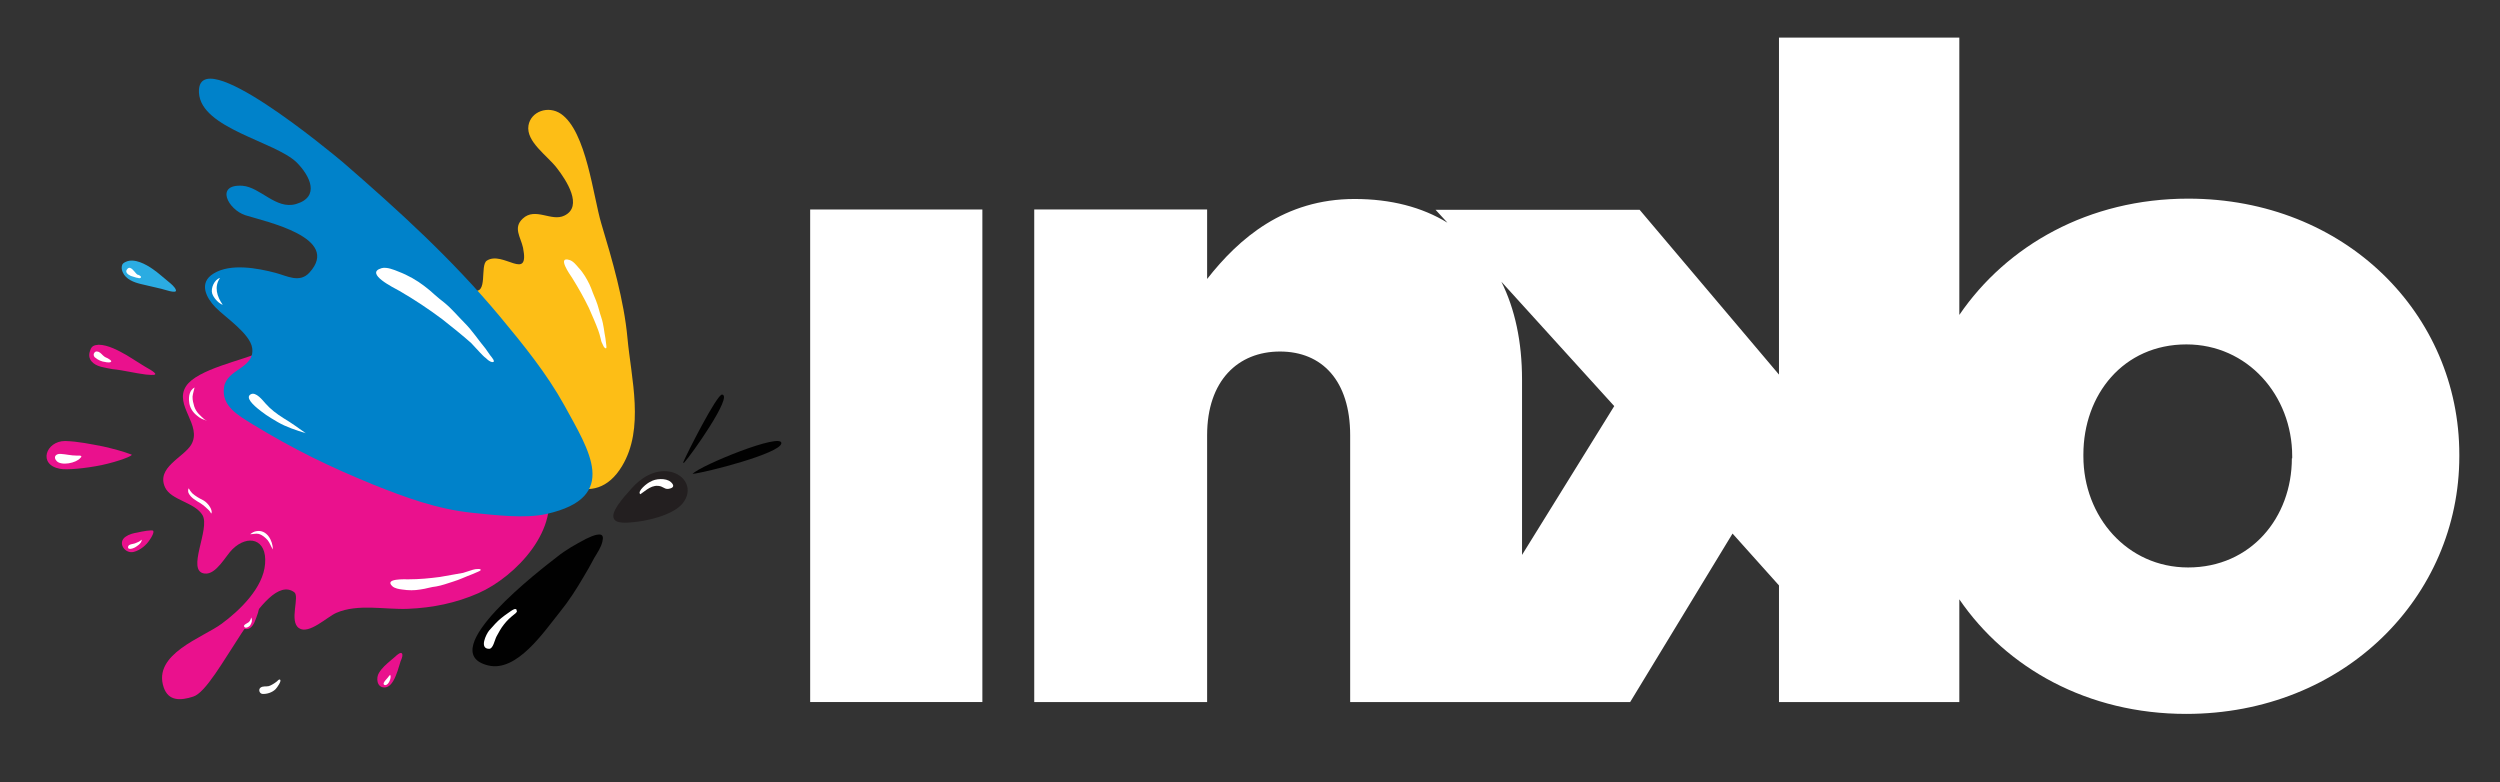 <?xml version="1.0" encoding="utf-8"?>
<!-- Generator: Adobe Illustrator 18.0.0, SVG Export Plug-In . SVG Version: 6.00 Build 0)  -->
<!DOCTYPE svg PUBLIC "-//W3C//DTD SVG 1.1//EN" "http://www.w3.org/Graphics/SVG/1.1/DTD/svg11.dtd">
<svg version="1.1" id="Layer_1" xmlns="http://www.w3.org/2000/svg" xmlns:xlink="http://www.w3.org/1999/xlink" x="0px" y="0px"
	 viewBox="0 0 737.5 230.7" enable-background="new 0 0 737.5 230.7" xml:space="preserve">
<rect x="0" y="0" width="737.5" height="230.7" fill="#333333" stroke="none"/>
<g>
	<rect x="239" y="61.8" fill="#FFFFFF" width="50.8" height="145.3"/>
	<path fill="#FFFFFF" d="M645.5,58.6c-29.3,0-53.5,13.8-67.5,34.3V11.1h-53.2v99.4l-41.1-48.6h-60.2l3.5,3.8c-7.5-4.6-16.7-7-27.4-7
		c-20.7,0-34.1,11.6-43.5,23.6V61.8h-51v145.3h51v-78.7c0-16.1,9.1-24.7,21.5-24.7c12.4,0,20.7,8.6,20.7,24.7v78.7h23.9H449h31.9
		l30.2-49.7l13.7,15.3v34.4H578v-30.3c13.9,20.3,37.9,33.8,66.9,33.8c46.7,0,80.6-34.6,80.6-76v-0.5
		C725.5,92.7,691.9,58.6,645.5,58.6z M449,163.7v-51.7c0-11.2-2.1-20.9-6.1-28.9l33.3,36.7L449,163.7z M676.1,135.2
		c0,17.5-12.1,32.2-30.6,32.2c-18,0-30.9-15-30.9-32.8v-0.5c0-17.7,11.8-32.5,30.4-32.5c18,0,31.2,15,31.2,33V135.2z"/>
</g>
<g>
	<path fill="#EA118D" d="M116.6,193.7c0.4-0.4,1.9-1.8,2.1-0.6c0.1,0.5-0.3,1.5-0.5,1.9c-0.3,1-0.6,1.9-0.9,2.9
		c-0.6,1.7-1.7,4.9-3.9,4.9c-2.3,0-2.5-2.9-1.6-4.3c0.9-1.5,2.2-2.6,3.5-3.7C115.7,194.5,116.1,194.1,116.6,193.7z"/>
	<path fill="#FFFFFF" d="M115.1,199.1c0,0,0,0.1,0.1,0.2c0.2,0.8-0.5,2.6-1.4,2.8c-0.7,0.1-0.8-0.5-0.4-1c0.4-0.6,0.9-1,1.3-1.6
		C114.9,199.4,115,199,115.1,199.1z"/>
	<path fill="#FFFFFF" d="M81.3,203.3C81.3,203.3,81.3,203.3,81.3,203.3c0.4-0.4,1.9-2.5,1.3-2.8c-0.3-0.2-0.7,0.3-0.9,0.5
		c-0.6,0.5-1.7,1.2-2.4,1.4c-0.8,0.2-1.8-0.1-2.5,0.5c-0.6,0.5-0.3,1.7,0.6,1.8C78.7,204.8,80.3,204.3,81.3,203.3z"/>
	<g>
		<path fill="#FDBE16" d="M168.6,143.5c5.4,1.8,10.8,0.8,14.9-6c6.7-11.1,2.7-25.8,1.6-37.8c-1-11-4.5-23.1-7.7-33.7
			C175,58,173,38.8,165.5,33.6c-3.8-2.6-8.9-0.7-9.6,3.4c-0.8,4.8,5.6,8.9,8.4,12.6c2.8,3.6,7.8,11.3,2.2,14
			c-3.8,1.9-8.6-2.6-12.3,0.9c-2.9,2.7-0.6,5.4,0.1,8.6c2,10.2-6,0.7-10.7,3.8c-2.1,1.4,0.5,10.3-4.1,8.7c-3-1-6.2-6.5-8.6-8.6
			c-6.6-5.8-19.3-10.9-15.6,1.4c2.2,7.1,8.6,13.1,13,19.3c7.8,11.1,15.1,22.3,23.7,32.9C155.6,135.1,162,141.4,168.6,143.5z"/>
		<path fill="#EA118D" d="M56.4,131.2c3.4-5.8-5.2-11.6-1.5-17.3c3.3-5,16.7-7.6,22.2-10.1c19.3-8.9,43.4-0.7,59.9,11
			c9.3,6.6,20,17,24,27.8c4.8,13.2-8.8,27.5-19.9,32.4c-6.6,2.9-13.5,4.3-20.7,4.6c-6.7,0.3-14.8-1.6-21.2,1.2
			c-2.6,1.1-8.1,6.5-11,4.5c-3-2,0.3-9.4-1.4-10.6c-9-6.5-22.5,28.5-29.8,30.8c-3.7,1.2-7.3,1.4-8.7-2.7
			c-3.4-9.9,11.6-14.7,17.1-18.8c5.3-3.9,12.3-10.6,12.8-17.7c0.6-7.4-5.1-8.7-9.6-4.3c-2,1.9-4.8,7.6-8.2,7.2
			c-5.7-0.6,1.8-13.3-0.7-17.3c-2.4-3.8-9.2-4.3-11-8.1C46,137.9,54.1,135,56.4,131.2z"/>
		<path fill="#0082CA" d="M87.5,47.9c-6.4-6.2-28.2-10-28.8-20.5c-0.9-15.8,39.5,18,42.5,20.5c16.6,14.4,32.2,28.6,46.3,45.5
			c6.9,8.3,13.8,16.8,19,26.2c7.2,13.2,16.5,27.1-5.2,32c-6.4,1.5-15.6,0.3-21.8-0.3c-10.7-1.1-20-4.6-29.3-8.3
			c-13.2-5.4-23.3-10.3-35.8-17.9c-4-2.5-9.2-5.3-8.3-10.9c0.8-5.4,9.1-5.5,8.3-11.5c-0.6-4.3-8-9.1-10.9-12.1
			c-2.5-2.6-5.1-7.1-0.5-9.9c5-3.1,13-1.6,18.3-0.2c3.4,0.9,7.1,3.1,10-0.1c9.4-10.3-12.9-15-18.9-16.9c-5.2-1.7-9-9.2-0.9-8.7
			c5.3,0.4,9.9,7.1,15.8,5.4C94.5,58.1,91.5,51.9,87.5,47.9z"/>
		<path fill="#EA118D" d="M29.8,108.2c-2.3-0.6-4.2-2.2-3.2-4.8c0.4-1.3,1.1-1.6,2.5-1.7c2.8,0,6,1.8,8.3,3.1c1.6,1,3.2,2,4.8,3
			c0.7,0.5,3.8,2,3.6,2.6c-0.2,0.4-2.1,0.1-2.7,0.1c-3.3-0.4-6.7-1.3-9.9-1.6C32.1,108.7,31,108.5,29.8,108.2z"/>
		<path fill="#2BACE2" d="M36,78.3c-0.2,0.6-0.1,1.3,0.2,2c0.9,2.1,3.3,3,5.4,3.5c2,0.5,4,0.9,6,1.4c0.6,0.1,4.6,1.6,4.3,0.4
			c-0.2-0.9-1.6-2-2.2-2.5c-1.5-1.2-3-2.6-4.6-3.7c-2-1.4-5.4-3.3-7.9-2.2C36.5,77.5,36.1,77.8,36,78.3z"/>
		<path fill="#EA118D" d="M17.7,138.3c1.9,0.4,7.4-0.1,12.3-1.1c5.1-1.1,9.4-2.8,8.8-3.1c-2.3-0.9-6.1-1.9-8.4-2.4
			c-3.7-0.7-7.4-1.5-11.2-1.6C13.5,130.1,11.1,137.1,17.7,138.3z"/>
		<path fill="#EA118D" d="M37.1,158.3c1-0.7,2.2-1,3.4-1.2c1.3-0.3,4.4-0.9,4.7-0.5c0.3,0.5-0.5,1.9-1,2.6c-1,1.6-2.8,3.1-4.7,3.6
			C36.8,163.5,34.5,160,37.1,158.3z"/>
		<path fill="#EA118D" d="M70.5,184.3c-0.1-0.3-0.1-0.7,0-1.1c0.3-1.5,1.8-2.2,3-3c0.6-0.4,1.6-1.4,2.5-1.3c1,0.2-0.5,3.5-0.7,4.1
			c-0.5,1.4-1.5,3-3.2,2.5C71.2,185.3,70.7,184.9,70.5,184.3z"/>
		<g>
			<path fill="#010101" d="M164.3,164.3c2.6-2.1,5.5-3.7,8.5-5.3c1.1-0.5,2.4-1.2,3.7-1.3c1.5-0.2,1.5,0.9,1.2,2.1
				c-0.4,1.7-1.5,3.3-2.4,4.8c-1,1.9-2,3.7-3.1,5.5c-2.1,3.6-4.4,7.2-7,10.4c-4.7,5.8-12.7,17.9-21.2,15.8
				C127.5,192.3,160.2,167.5,164.3,164.3z"/>
			<path fill="#FFFFFF" d="M152.4,179.9c-0.1-0.2-0.3-0.3-0.7-0.2c-0.7,0.3-1.3,0.8-1.9,1.2c-1.3,0.9-2.6,1.9-3.7,3.1
				c-0.6,0.7-1.2,1.3-1.8,2c-0.9,1.1-3,5.4,0,5.4c1.2,0,1.6-2.6,2.2-3.7c0.6-1.1,1.3-2.4,2.1-3.4c1-1.3,1.9-2.1,2.9-2.9
				c0.4-0.3,0.8-0.6,1-1C152.4,180.2,152.4,180,152.4,179.9z"/>
		</g>
		<g>
			<path fill="#231F20" d="M181.2,153.2c-1.3-1.9,2.3-6,5.1-9.1c2.7-3.1,6.8-5.7,11.1-5c4.8,0.8,7.3,5.4,3.9,9.5
				c-3,3.5-10.8,5.2-15.1,5.5C183.2,154.4,181.7,154,181.2,153.2z"/>
			<path fill="#010101" d="M201.8,136.5c2-2.1,14.6-19.9,11.2-20.1c-1.5-0.1-10.4,17.4-11.5,20.1H201.8z"/>
			<path fill="#010101" d="M230.5,130.8c-0.4,3-22.3,8.6-26.2,9C206.6,137.3,230.9,127.4,230.5,130.8z"/>
			<g>
				<path fill="#FFFFFF" d="M188.9,145.8c1.7-1.1,3.5-3.1,6.1-2.3c1,0.4,1.4,1,2.7,0.6c1.1-0.3,1.2-1,0.2-1.9c-1.5-1.3-4.6-1-6-0.1
					C191,142.4,187.8,145,188.9,145.8z"/>
			</g>
		</g>
		<path fill="#FFFFFF" d="M41.8,159.4c-0.2,1-1.2,1.6-2,2.1c-0.5,0.3-2.3,0.9-2-0.3c0.2-0.7,1.5-0.7,2-0.9c0.7-0.3,1.4-0.5,2-1.1
			V159.4z"/>
		<g>
			<path fill="#FFFFFF" d="M74.1,182.2c0.4,0.7,0.2,1.4-0.2,2.1c-0.1,0.4-1.5,1.4-1.9,0.5c-0.2-0.5,0.9-0.9,1.3-1.2
				c0.5-0.4,0.7-0.9,0.8-1.5L74.1,182.2z"/>
		</g>
		<path fill="#FFFFFF" d="M27.9,104c0-0.1,0.1-0.1,0.2-0.2c0.3-0.2,0.7-0.1,1,0c0.7,0.3,1.1,1,1.7,1.4c0.4,0.3,0.9,0.4,1.3,0.7
			c0.2,0.1,0.6,0.4,0.7,0.6c0.2,0.6-1.5,0.4-1.7,0.3c-1.1-0.1-2.2-0.6-3-1.3C27.7,105.3,27.4,104.5,27.9,104z"/>
		<path fill="#FFFFFF" d="M59.2,148.5c0.9,0.6,1.7,1.3,2.4,2c0.3,0.3,0.5,0.6,0.7,1c0.4-0.4-0.1-1.6-0.4-2c-0.4-0.7-1.2-1.5-1.9-1.9
			c-1.2-0.6-2.3-1.2-3.3-2.1c-0.4-0.4-0.7-0.9-1-1.4c-0.1-0.1-0.2,0.4-0.2,0.5c0,0.2,0,0.6,0.1,0.8
			C56.3,146.9,57.9,147.7,59.2,148.5z"/>
		<path fill="#FFFFFF" d="M60.4,123.8c-1.3-1.2-2.5-2.1-3.1-3.9c-0.3-1.1-0.5-1.7-0.5-2.9c0.1-0.9,0.4-1.8,0.6-2.7
			c-1.5,0.8-1.8,2.7-1.6,4.2c0.1,1.6,1,3.1,2.3,4.1c0.9,0.8,1.8,1.2,3,1.5L60.4,123.8z"/>
		<path fill="#FFFFFF" d="M75.6,156.7c-0.7,0.1-1.3,0.5-1.8,0.9c0.8,0,1.8-0.3,2.5-0.1c1.1,0.3,2,1.1,2.7,1.9
			c0.7,0.9,0.9,1.8,1.5,2.7C80.5,159.5,78.7,156.1,75.6,156.7z"/>
		<path fill="#FFFFFF" d="M24,134.7c0,0.1-0.1,0.2-0.3,0.4c-1.2,1.5-5.6,2.4-7,0.9c-1.1-1.2-0.2-2.2,1.2-2.1
			c1.6,0.1,3.1,0.5,4.7,0.5C23.3,134.4,24,134.3,24,134.7z"/>
		<path fill="#FFFFFF" d="M65.7,89.9c-1.7-2.4-2.6-5.3-0.8-7.9c-1.6,0.4-2.8,3-2.3,4.6c0.4,1.2,1.6,2.6,2.8,3.2L65.7,89.9z"/>
		<path fill="#FFFFFF" d="M41.6,81.8c0,0.1-0.1,0.1-0.2,0.2c-0.3,0.2-0.9-0.1-1.2-0.1c-0.5-0.2-1.1-0.3-1.6-0.5
			c-0.9-0.4-1.9-1.2-1-2.1c1-1.1,2.2,1.2,2.9,1.7C40.7,81,41.7,81.4,41.6,81.8z"/>
		<g>
			<path fill="#FFFFFF" d="M130.5,94.2c-4-3-8.2-5.8-12.7-8.4c-1.4-0.8-10.5-5.2-5.2-6.7c1.5-0.4,3.7,0.5,4.9,1
				c2.9,1.1,5.5,2.6,7.7,4.3c1.1,0.8,2.1,1.7,3.1,2.6c0.9,0.8,1.9,1.6,2.8,2.3c2.2,1.8,3.9,3.9,5.9,5.9c2.4,2.4,4.1,5.1,6.2,7.6
				c0.5,0.7,1,1.4,1.4,2c0.2,0.3,2,2.2,0.5,2c-0.6-0.1-1.3-0.7-1.7-1.1c-0.7-0.5-1.2-1.1-1.8-1.7c-0.9-0.9-1.7-1.9-2.6-2.8
				C136.3,98.8,133.4,96.5,130.5,94.2z"/>
			<path fill="#FFFFFF" d="M173.7,90.8c-1.4-2.9-3.1-5.9-4.9-8.8c-0.6-0.9-4.6-6.5-0.8-5.3c1.1,0.3,2.1,1.6,2.7,2.3
				c1.5,1.6,2.4,3.3,3.2,4.9c0.4,0.8,0.7,1.7,1,2.5c0.3,0.7,0.6,1.5,0.9,2.2c0.7,1.7,1,3.4,1.6,5.1c0.7,2.1,0.8,4.1,1.2,6.1
				c0.1,0.5,0.1,1.1,0.2,1.6c0,0.2,0.4,1.9-0.4,1.2c-0.3-0.2-0.5-0.8-0.7-1.2c-0.3-0.5-0.4-1-0.5-1.5c-0.2-0.8-0.4-1.6-0.7-2.4
				C175.7,95.3,174.7,93.1,173.7,90.8z"/>
			<path fill="#FFFFFF" d="M129.8,170.2c-3,0.4-6.1,0.7-9.3,0.7c-1,0-7.2-0.3-4.8,2c0.7,0.7,2.1,0.9,2.9,1c1.9,0.3,3.7,0.3,5.4,0
				c0.8-0.1,1.7-0.3,2.5-0.5c0.7-0.2,1.5-0.3,2.2-0.4c1.7-0.3,3.3-0.9,4.9-1.4c2-0.6,3.8-1.5,5.7-2.2c0.5-0.2,0.9-0.4,1.4-0.6
				c0.2-0.1,1.7-0.6,0.9-0.9c-0.4-0.1-0.9,0-1.3,0c-0.5,0.1-1,0.2-1.5,0.4c-0.7,0.2-1.5,0.5-2.2,0.7
				C134.3,169.4,132.1,169.8,129.8,170.2z"/>
			<path fill="#FFFFFF" d="M77,121.3c2,1.6,4.3,2.8,4.9,3.2c2.6,1.5,5.4,2.4,8.3,3.3c-2.1-1.5-4.3-3.1-6.5-4.4
				c-2.2-1.4-3.8-2.6-5.4-4.4c-0.8-0.9-2.8-3.5-4.3-2.7C72.3,117.2,74.5,119.4,77,121.3z"/>
		</g>
	</g>
</g>
</svg>
